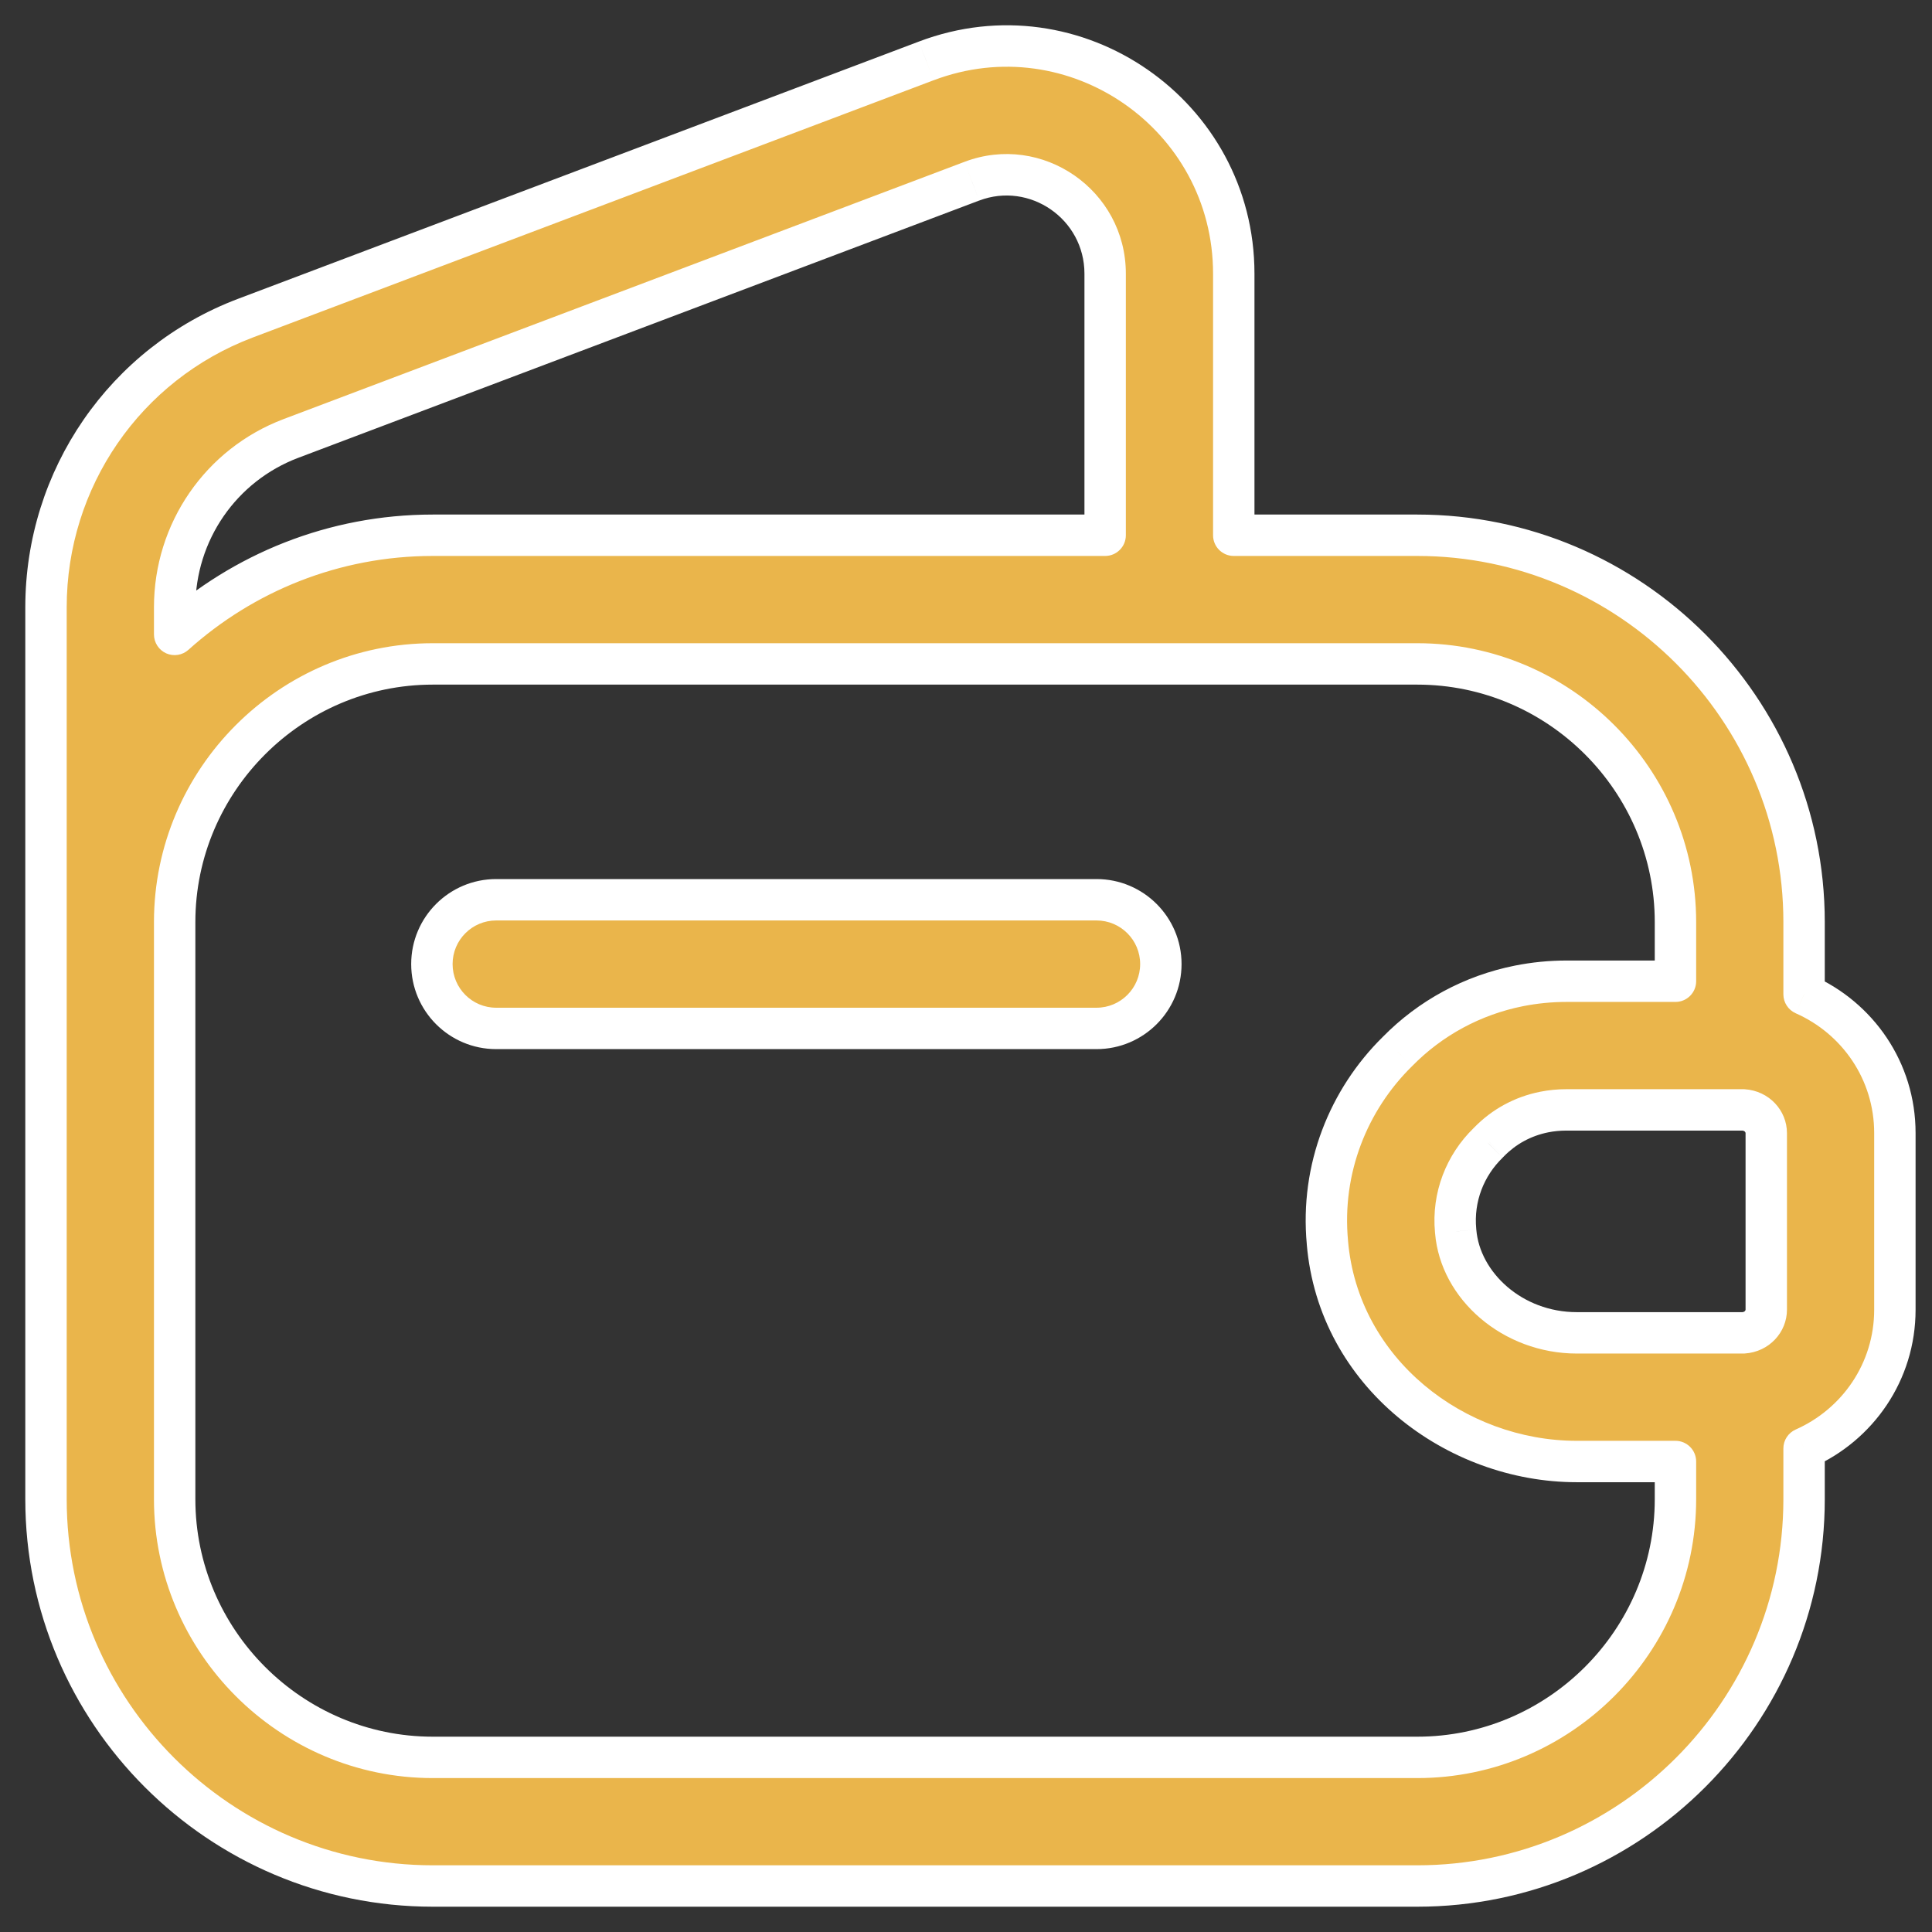 <?xml version="1.0" encoding="UTF-8"?> <svg xmlns="http://www.w3.org/2000/svg" width="42" height="42" viewBox="0 0 42 42" fill="none"><rect x="0" y="0" width="42" height="42" fill="#333333" stroke="none"/> <path fill-rule="evenodd" clip-rule="evenodd" d="M21.127 3.939C22.52 3.411 24.025 4.445 24.025 5.95V11.636H9.408C7.255 11.636 5.287 12.453 3.797 13.792V13.202C3.797 11.563 4.801 10.109 6.324 9.532L21.127 3.939ZM3.797 20.045V21.723V32.592C3.797 35.679 6.321 38.203 9.408 38.203H30.811C33.898 38.203 36.423 35.679 36.423 32.592V31.772H34.276C31.648 31.772 29.098 29.85 28.857 27.012C28.706 25.404 29.318 23.902 30.378 22.86C31.095 22.13 32.01 21.635 33.019 21.433C33.355 21.366 33.702 21.331 34.055 21.331H36.423V20.045C36.423 16.958 33.898 14.433 30.811 14.433H9.408C6.321 14.433 3.797 16.958 3.797 20.045ZM39.219 32.592V31.487C40.38 30.974 41.193 29.825 41.193 28.472V24.631C41.193 23.278 40.38 22.129 39.219 21.616V20.045C39.219 15.413 35.443 11.636 30.811 11.636H26.821V5.95C26.821 2.497 23.367 0.1 20.136 1.324L5.334 6.917C2.718 7.906 1 10.405 1 13.202V20.045V21.723V32.592C1 37.223 4.777 41 9.408 41H30.811C35.443 41 39.219 37.223 39.219 32.592ZM37.898 28.975H37.859C37.846 28.975 37.834 28.975 37.821 28.975H34.279C32.882 28.975 31.744 27.954 31.645 26.771L31.645 26.771L31.644 26.754C31.574 26.022 31.851 25.333 32.347 24.849L32.372 24.823C32.691 24.496 33.101 24.268 33.569 24.175C33.724 24.144 33.886 24.128 34.053 24.128H37.898C38.2 24.148 38.397 24.383 38.397 24.631V28.472C38.397 28.72 38.2 28.956 37.898 28.975ZM10.787 19.56C10.015 19.56 9.389 20.186 9.389 20.958C9.389 21.731 10.015 22.357 10.787 22.357H23.837C24.61 22.357 25.236 21.731 25.236 20.958C25.236 20.186 24.61 19.56 23.837 19.56H10.787Z" fill="#EAB54B"></path> <path d="M21.127 3.939L21.286 4.36L21.287 4.36L21.127 3.939ZM24.025 11.636V12.086C24.273 12.086 24.475 11.885 24.475 11.636H24.025ZM3.797 13.792H3.347C3.347 13.969 3.451 14.13 3.613 14.203C3.776 14.275 3.965 14.245 4.097 14.126L3.797 13.792ZM6.324 9.532L6.164 9.111L6.164 9.111L6.324 9.532ZM36.423 31.772H36.873C36.873 31.523 36.671 31.322 36.423 31.322V31.772ZM28.857 27.012L29.305 26.974L29.305 26.97L28.857 27.012ZM30.378 22.86L30.694 23.181L30.7 23.175L30.378 22.86ZM33.019 21.433L33.107 21.874L33.107 21.874L33.019 21.433ZM36.423 21.331V21.781C36.671 21.781 36.873 21.58 36.873 21.331H36.423ZM39.219 31.487L39.038 31.076C38.875 31.148 38.769 31.309 38.769 31.487H39.219ZM39.219 21.616H38.769C38.769 21.794 38.875 21.956 39.038 22.028L39.219 21.616ZM26.821 11.636H26.371C26.371 11.885 26.573 12.086 26.821 12.086V11.636ZM20.136 1.324L20.295 1.745L20.296 1.745L20.136 1.324ZM5.334 6.917L5.175 6.496L5.175 6.496L5.334 6.917ZM37.859 28.975L37.847 29.425H37.859V28.975ZM37.898 28.975V29.425C37.908 29.425 37.918 29.425 37.927 29.424L37.898 28.975ZM31.645 26.771L31.611 26.322C31.492 26.331 31.381 26.387 31.303 26.479C31.225 26.57 31.187 26.689 31.197 26.808L31.645 26.771ZM31.645 26.771L31.679 27.219C31.8 27.21 31.912 27.153 31.989 27.061C32.067 26.968 32.105 26.848 32.093 26.728L31.645 26.771ZM31.644 26.754L31.196 26.797L31.196 26.797L31.644 26.754ZM32.347 24.849L32.662 25.171L32.666 25.166L32.347 24.849ZM32.372 24.823L32.691 25.141L32.695 25.137L32.372 24.823ZM33.569 24.175L33.481 23.734L33.481 23.734L33.569 24.175ZM37.898 24.128L37.927 23.679C37.918 23.678 37.908 23.678 37.898 23.678V24.128ZM24.475 5.95C24.475 4.131 22.656 2.878 20.968 3.518L21.287 4.36C22.384 3.944 23.575 4.759 23.575 5.95H24.475ZM24.475 11.636V5.95H23.575V11.636H24.475ZM9.408 12.086H24.025V11.186H9.408V12.086ZM4.097 14.126C5.508 12.858 7.371 12.086 9.408 12.086V11.186C7.139 11.186 5.065 12.047 3.496 13.457L4.097 14.126ZM3.347 13.202V13.792H4.247V13.202H3.347ZM6.164 9.111C4.466 9.754 3.347 11.376 3.347 13.202H4.247C4.247 11.749 5.136 10.463 6.483 9.953L6.164 9.111ZM20.968 3.518L6.164 9.111L6.483 9.953L21.286 4.36L20.968 3.518ZM4.247 21.723V20.045H3.347V21.723H4.247ZM4.247 32.592V21.723H3.347V32.592H4.247ZM9.408 37.754C6.57 37.754 4.247 35.43 4.247 32.592H3.347C3.347 35.927 6.073 38.654 9.408 38.654V37.754ZM30.811 37.754H9.408V38.654H30.811V37.754ZM35.973 32.592C35.973 35.43 33.65 37.754 30.811 37.754V38.654C34.147 38.654 36.873 35.927 36.873 32.592H35.973ZM35.973 31.772V32.592H36.873V31.772H35.973ZM34.276 32.222H36.423V31.322H34.276V32.222ZM28.408 27.05C28.672 30.157 31.453 32.222 34.276 32.222V31.322C31.844 31.322 29.523 29.543 29.305 26.974L28.408 27.05ZM30.063 22.539C28.911 23.672 28.245 25.305 28.409 27.054L29.305 26.97C29.167 25.504 29.725 24.134 30.694 23.181L30.063 22.539ZM32.931 20.992C31.833 21.211 30.837 21.75 30.057 22.545L30.7 23.175C31.352 22.51 32.186 22.058 33.107 21.874L32.931 20.992ZM34.055 20.881C33.672 20.881 33.296 20.919 32.931 20.992L33.107 21.874C33.414 21.813 33.731 21.781 34.055 21.781V20.881ZM36.423 20.881H34.055V21.781H36.423V20.881ZM35.973 20.045V21.331H36.873V20.045H35.973ZM30.811 14.883C33.65 14.883 35.973 17.206 35.973 20.045H36.873C36.873 16.709 34.147 13.983 30.811 13.983V14.883ZM9.408 14.883H30.811V13.983H9.408V14.883ZM4.247 20.045C4.247 17.206 6.57 14.883 9.408 14.883V13.983C6.073 13.983 3.347 16.709 3.347 20.045H4.247ZM38.769 31.487V32.592H39.669V31.487H38.769ZM40.743 28.472C40.743 29.638 40.043 30.631 39.038 31.076L39.401 31.899C40.716 31.318 41.643 30.012 41.643 28.472H40.743ZM40.743 24.631V28.472H41.643V24.631H40.743ZM39.038 22.028C40.043 22.472 40.743 23.465 40.743 24.631H41.643C41.643 23.091 40.716 21.786 39.401 21.205L39.038 22.028ZM38.769 20.045V21.616H39.669V20.045H38.769ZM30.811 12.086C35.194 12.086 38.769 15.662 38.769 20.045H39.669C39.669 15.165 35.691 11.186 30.811 11.186V12.086ZM26.821 12.086H30.811V11.186H26.821V12.086ZM26.371 5.95V11.636H27.271V5.95H26.371ZM20.296 1.745C23.23 0.633 26.371 2.81 26.371 5.95H27.271C27.271 2.183 23.503 -0.433 19.977 0.903L20.296 1.745ZM5.493 7.338L20.295 1.745L19.977 0.903L5.175 6.496L5.493 7.338ZM1.45 13.202C1.45 10.591 3.053 8.261 5.493 7.338L5.175 6.496C2.383 7.552 0.55 10.219 0.55 13.202H1.45ZM1.45 20.045V13.202H0.55V20.045H1.45ZM1.45 21.723V20.045H0.55V21.723H1.45ZM1.45 32.592V21.723H0.55V32.592H1.45ZM9.408 40.55C5.025 40.55 1.45 36.975 1.45 32.592H0.55C0.55 37.472 4.528 41.45 9.408 41.45V40.55ZM30.811 40.55H9.408V41.45H30.811V40.55ZM38.769 32.592C38.769 36.975 35.194 40.55 30.811 40.55V41.45C35.691 41.45 39.669 37.472 39.669 32.592H38.769ZM37.859 29.425H37.898V28.525H37.859V29.425ZM37.821 29.425C37.83 29.425 37.839 29.425 37.847 29.425L37.871 28.526C37.854 28.525 37.838 28.525 37.821 28.525V29.425ZM34.279 29.425H37.821V28.525H34.279V29.425ZM31.197 26.808C31.317 28.254 32.679 29.425 34.279 29.425V28.525C33.086 28.525 32.17 27.655 32.094 26.733L31.197 26.808ZM31.611 26.322L31.611 26.322L31.679 27.219L31.679 27.219L31.611 26.322ZM31.196 26.797L31.197 26.813L32.093 26.728L32.092 26.712L31.196 26.797ZM32.033 24.526C31.444 25.101 31.113 25.923 31.196 26.797L32.092 26.712C32.036 26.122 32.258 25.564 32.662 25.171L32.033 24.526ZM32.054 24.505L32.029 24.53L32.666 25.166L32.691 25.141L32.054 24.505ZM33.481 23.734C32.923 23.845 32.431 24.118 32.05 24.509L32.695 25.137C32.95 24.875 33.279 24.692 33.657 24.616L33.481 23.734ZM34.053 23.678C33.857 23.678 33.666 23.697 33.481 23.734L33.657 24.616C33.783 24.591 33.915 24.578 34.053 24.578V23.678ZM37.898 23.678H34.053V24.578H37.898V23.678ZM38.847 24.631C38.847 24.145 38.464 23.714 37.927 23.679L37.869 24.577C37.906 24.579 37.924 24.593 37.933 24.602C37.944 24.614 37.947 24.626 37.947 24.631H38.847ZM38.847 28.472V24.631H37.947V28.472H38.847ZM37.927 29.424C38.464 29.39 38.847 28.959 38.847 28.472H37.947C37.947 28.477 37.944 28.489 37.933 28.501C37.924 28.511 37.906 28.524 37.869 28.526L37.927 29.424ZM9.839 20.958C9.839 20.435 10.263 20.01 10.787 20.01V19.11C9.766 19.11 8.939 19.938 8.939 20.958H9.839ZM10.787 21.907C10.263 21.907 9.839 21.482 9.839 20.958H8.939C8.939 21.979 9.766 22.807 10.787 22.807V21.907ZM23.837 21.907H10.787V22.807H23.837V21.907ZM24.786 20.958C24.786 21.482 24.361 21.907 23.837 21.907V22.807C24.858 22.807 25.686 21.979 25.686 20.958H24.786ZM23.837 20.01C24.361 20.01 24.786 20.435 24.786 20.958H25.686C25.686 19.938 24.858 19.11 23.837 19.11V20.01ZM10.787 20.01H23.837V19.11H10.787V20.01Z" fill="white"></path> </svg> 